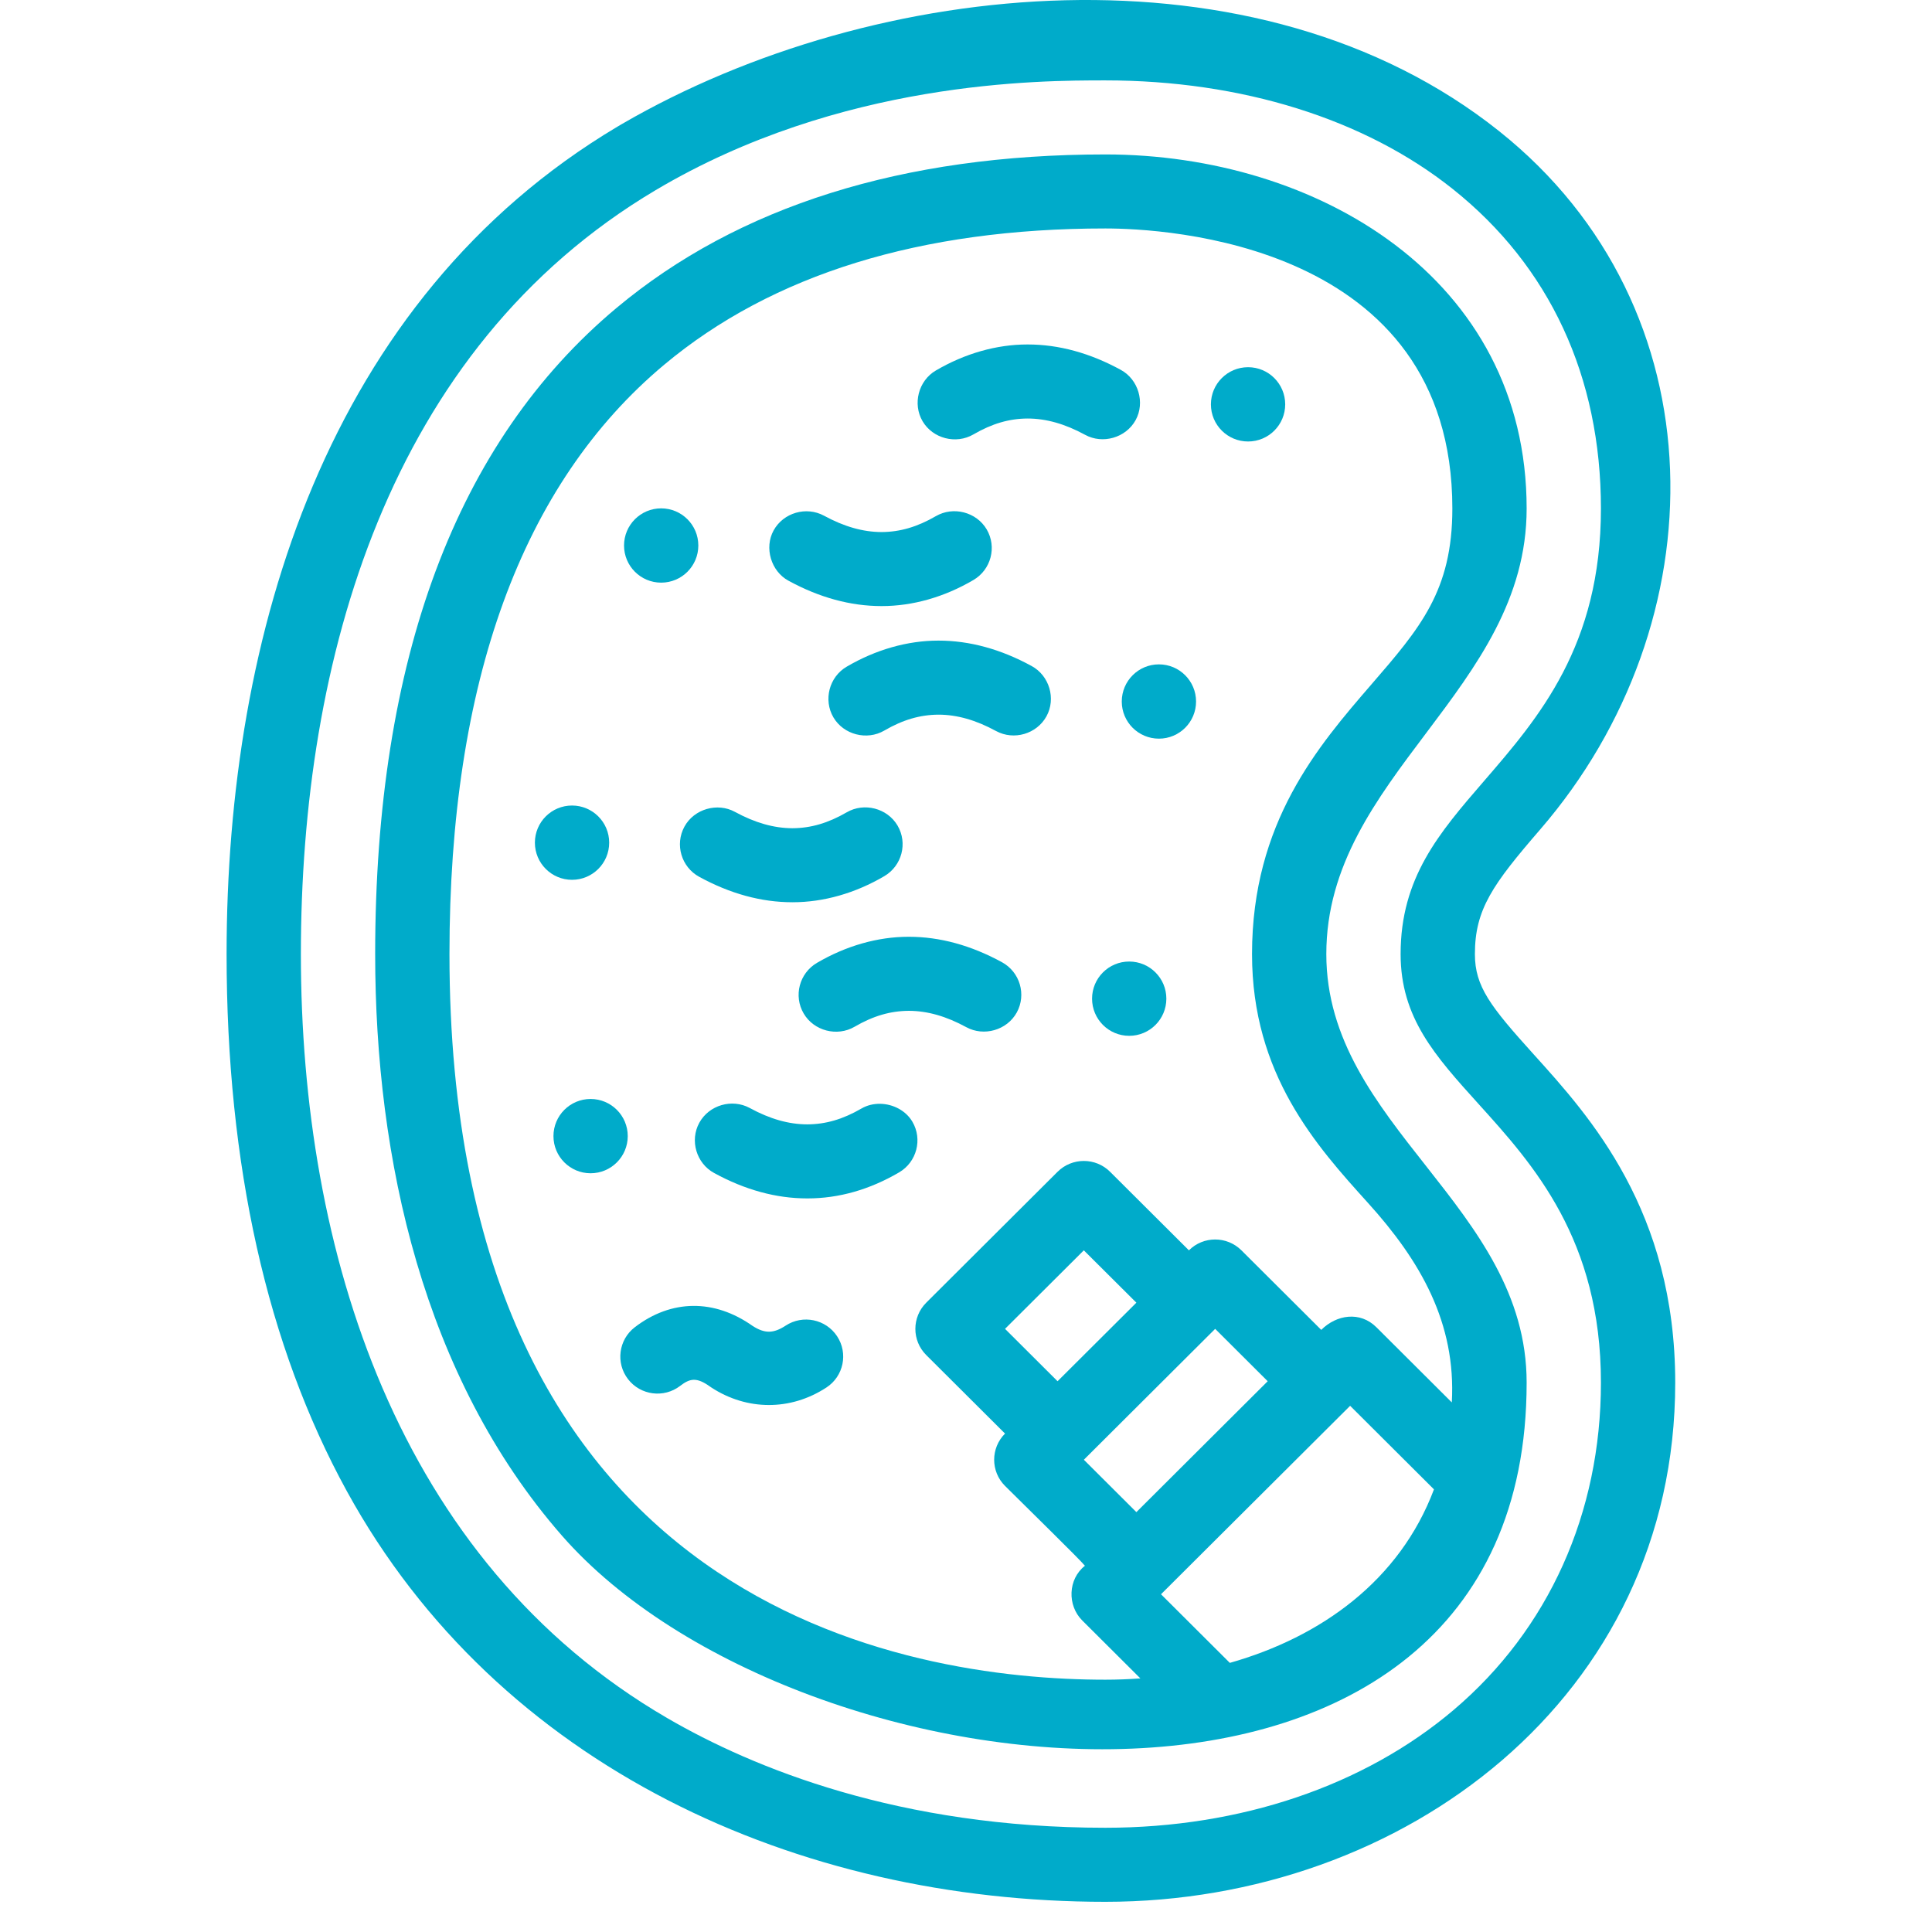 <svg width="64" height="64" viewBox="0 0 64 64" fill="none" xmlns="http://www.w3.org/2000/svg">
<path d="M50.572 16.846C50.572 9.202 43.616 5.116 36.618 5.116C29.906 5.116 24.456 6.828 20.419 10.204C15.117 14.639 12.428 21.84 12.428 31.605C12.428 38.391 14.029 45.619 18.607 50.861C26.394 59.777 50.572 62.47 50.572 45.801C50.572 39.952 43.936 37.296 43.936 31.605C43.936 25.718 50.572 22.851 50.572 16.846ZM40.74 55.085L38.46 52.812L44.725 46.569L47.502 49.337C46.368 52.351 43.771 54.225 40.74 55.085ZM40.254 44.02L41.994 45.755L37.644 50.091L35.904 48.356L40.254 44.02ZM35.033 45.755L33.293 44.02L35.903 41.419L37.644 43.153L35.033 45.755ZM45.325 39.858C47.045 41.761 48.242 43.82 48.093 46.457C48.093 46.457 45.596 43.968 45.595 43.967C45.054 43.428 44.274 43.548 43.768 44.054C42.916 43.205 41.154 41.448 41.124 41.419C40.643 40.94 39.864 40.94 39.384 41.419L36.773 38.817C36.293 38.338 35.514 38.339 35.033 38.817L30.683 43.153C30.203 43.632 30.202 44.409 30.683 44.888L33.293 47.489C32.813 47.968 32.813 48.745 33.293 49.223C33.981 49.909 35.771 51.658 35.94 51.868C35.376 52.309 35.35 53.181 35.85 53.679L37.776 55.599C37.391 55.627 37.005 55.642 36.618 55.642C30.085 55.642 14.889 53.3 14.889 31.605C14.889 22.599 17.282 16.03 22.001 12.083C25.583 9.087 30.501 7.568 36.618 7.568C38.537 7.568 48.111 8.016 48.111 16.846C48.111 19.57 47.044 20.805 45.428 22.674C43.667 24.712 41.475 27.249 41.475 31.605C41.475 35.598 43.61 37.96 45.325 39.858Z" fill="#00ABCA"/>
<path d="M50.81 34.932C49.364 33.332 48.858 32.677 48.858 31.605C48.858 30.121 49.451 29.294 51.022 27.476C56.927 20.643 57.04 10.223 49.66 4.344C41.666 -2.025 29.006 -0.768 20.613 4.102C20.561 4.132 20.509 4.162 20.458 4.193C10.829 9.927 7.506 21.005 7.506 31.605C7.506 38.59 8.845 44.575 11.487 49.392C16.508 58.55 26.437 63 36.618 63C46.505 63 55.494 56.216 55.494 45.801C55.494 40.114 52.675 36.996 50.81 34.932ZM48.153 56.645C45.185 59.161 41.088 60.547 36.618 60.547C29.789 60.547 24.957 58.572 22.107 56.916C13.141 51.706 9.967 41.427 9.967 31.605C9.967 21.879 12.845 11.568 21.717 6.3C27.843 2.663 34.447 2.663 36.618 2.663C41.126 2.663 45.212 3.94 48.123 6.26C51.335 8.818 53.033 12.479 53.033 16.846C53.033 21.391 50.974 23.773 49.158 25.875C47.676 27.59 46.397 29.07 46.397 31.605C46.397 33.714 47.538 34.976 48.982 36.574C50.787 38.571 53.033 41.056 53.033 45.801C53.033 50.125 51.3 53.976 48.153 56.645Z" fill="#00ABCA"/>
<path d="M33.192 31.875C32.169 31.316 31.133 31.032 30.111 31.032H30.096C29.075 31.032 28.025 31.332 27.063 31.896C26.479 32.238 26.28 32.991 26.624 33.575C26.962 34.151 27.731 34.349 28.308 34.013C28.924 33.654 29.494 33.488 30.106 33.485C30.719 33.486 31.343 33.663 32.011 34.027C32.588 34.342 33.355 34.132 33.682 33.54C34.007 32.947 33.787 32.2 33.192 31.875Z" fill="#00ABCA"/>
<path d="M30.224 37.158C30.007 36.788 29.584 36.573 29.161 36.565C28.945 36.561 28.729 36.61 28.539 36.72C27.924 37.077 27.353 37.244 26.742 37.246C26.129 37.245 25.505 37.069 24.837 36.704C24.248 36.385 23.488 36.606 23.166 37.192C22.843 37.779 23.067 38.537 23.656 38.857C24.677 39.416 25.714 39.699 26.737 39.699H26.752C27.788 39.699 28.808 39.408 29.785 38.836C30.369 38.493 30.566 37.741 30.224 37.158Z" fill="#00ABCA"/>
<path d="M27.73 44.265C27.357 43.699 26.594 43.541 26.026 43.913C25.622 44.177 25.334 44.181 24.933 43.924C23.66 43.024 22.238 43.039 21.029 43.966C20.49 44.379 20.39 45.149 20.804 45.686C21.219 46.223 21.991 46.323 22.53 45.91C22.85 45.664 23.07 45.609 23.521 45.933C23.536 45.944 23.55 45.954 23.565 45.963C24.739 46.729 26.183 46.743 27.376 45.963C27.945 45.592 28.103 44.831 27.73 44.265Z" fill="#00ABCA"/>
<path d="M32.685 17.536C32.345 16.96 31.578 16.762 31 17.099C30.385 17.455 29.814 17.622 29.203 17.625C28.588 17.623 27.966 17.447 27.298 17.084C26.708 16.764 25.95 16.983 25.627 17.571C25.31 18.146 25.542 18.923 26.116 19.235C27.138 19.794 28.175 20.077 29.198 20.077H29.214C30.235 20.077 31.283 19.779 32.245 19.214C32.83 18.872 33.028 18.119 32.685 17.536Z" fill="#00ABCA"/>
<path d="M37.129 12.253C36.108 11.694 35.071 11.411 34.048 11.411H34.033C33.012 11.411 31.962 11.71 31 12.274C30.425 12.611 30.225 13.379 30.561 13.953C30.899 14.529 31.669 14.726 32.245 14.391C32.861 14.033 33.431 13.866 34.043 13.864C34.656 13.865 35.28 14.041 35.948 14.405C36.528 14.722 37.296 14.504 37.619 13.917C37.939 13.336 37.71 12.569 37.129 12.253Z" fill="#00ABCA"/>
<path d="M34.176 22.064C33.155 21.505 32.117 21.221 31.094 21.221H31.08C30.059 21.221 29.009 21.521 28.047 22.085C27.468 22.424 27.269 23.185 27.608 23.764C27.945 24.339 28.717 24.537 29.292 24.202C29.908 23.843 30.479 23.677 31.09 23.674C31.703 23.675 32.327 23.852 32.995 24.216C33.585 24.536 34.342 24.316 34.666 23.728C34.988 23.143 34.76 22.381 34.176 22.064Z" fill="#00ABCA"/>
<path d="M29.732 27.347C29.392 26.771 28.624 26.573 28.047 26.91C27.432 27.266 26.861 27.433 26.25 27.436C25.637 27.434 25.013 27.258 24.345 26.894C23.769 26.579 22.998 26.792 22.674 27.381C22.349 27.974 22.568 28.721 23.163 29.046C24.185 29.605 25.222 29.888 26.245 29.888H26.259C27.281 29.888 28.329 29.59 29.292 29.025C29.877 28.683 30.075 27.93 29.732 27.347Z" fill="#00ABCA"/>
<path d="M18.949 29.145C19.629 29.145 20.18 28.594 20.18 27.914C20.18 27.235 19.629 26.684 18.949 26.684C18.27 26.684 17.719 27.235 17.719 27.914C17.719 28.594 18.27 29.145 18.949 29.145Z" fill="#00ABCA"/>
<path d="M21.902 19.301C22.582 19.301 23.133 18.75 23.133 18.071C23.133 17.391 22.582 16.84 21.902 16.84C21.223 16.84 20.672 17.391 20.672 18.071C20.672 18.75 21.223 19.301 21.902 19.301Z" fill="#00ABCA"/>
<path d="M41.344 14.625C42.023 14.625 42.574 14.075 42.574 13.395C42.574 12.715 42.023 12.164 41.344 12.164C40.664 12.164 40.113 12.715 40.113 13.395C40.113 14.075 40.664 14.625 41.344 14.625Z" fill="#00ABCA"/>
<path d="M38.391 24.469C39.07 24.469 39.621 23.918 39.621 23.239C39.621 22.559 39.07 22.008 38.391 22.008C37.711 22.008 37.16 22.559 37.16 23.239C37.16 23.918 37.711 24.469 38.391 24.469Z" fill="#00ABCA"/>
<path d="M37.406 34.313C38.086 34.313 38.637 33.762 38.637 33.082C38.637 32.403 38.086 31.852 37.406 31.852C36.727 31.852 36.176 32.403 36.176 33.082C36.176 33.762 36.727 34.313 37.406 34.313Z" fill="#00ABCA"/>
<path d="M19.564 38.866C20.244 38.866 20.795 38.315 20.795 37.635C20.795 36.956 20.244 36.405 19.564 36.405C18.885 36.405 18.334 36.956 18.334 37.635C18.334 38.315 18.885 38.866 19.564 38.866Z" fill="#00ABCA"/>
</svg>

